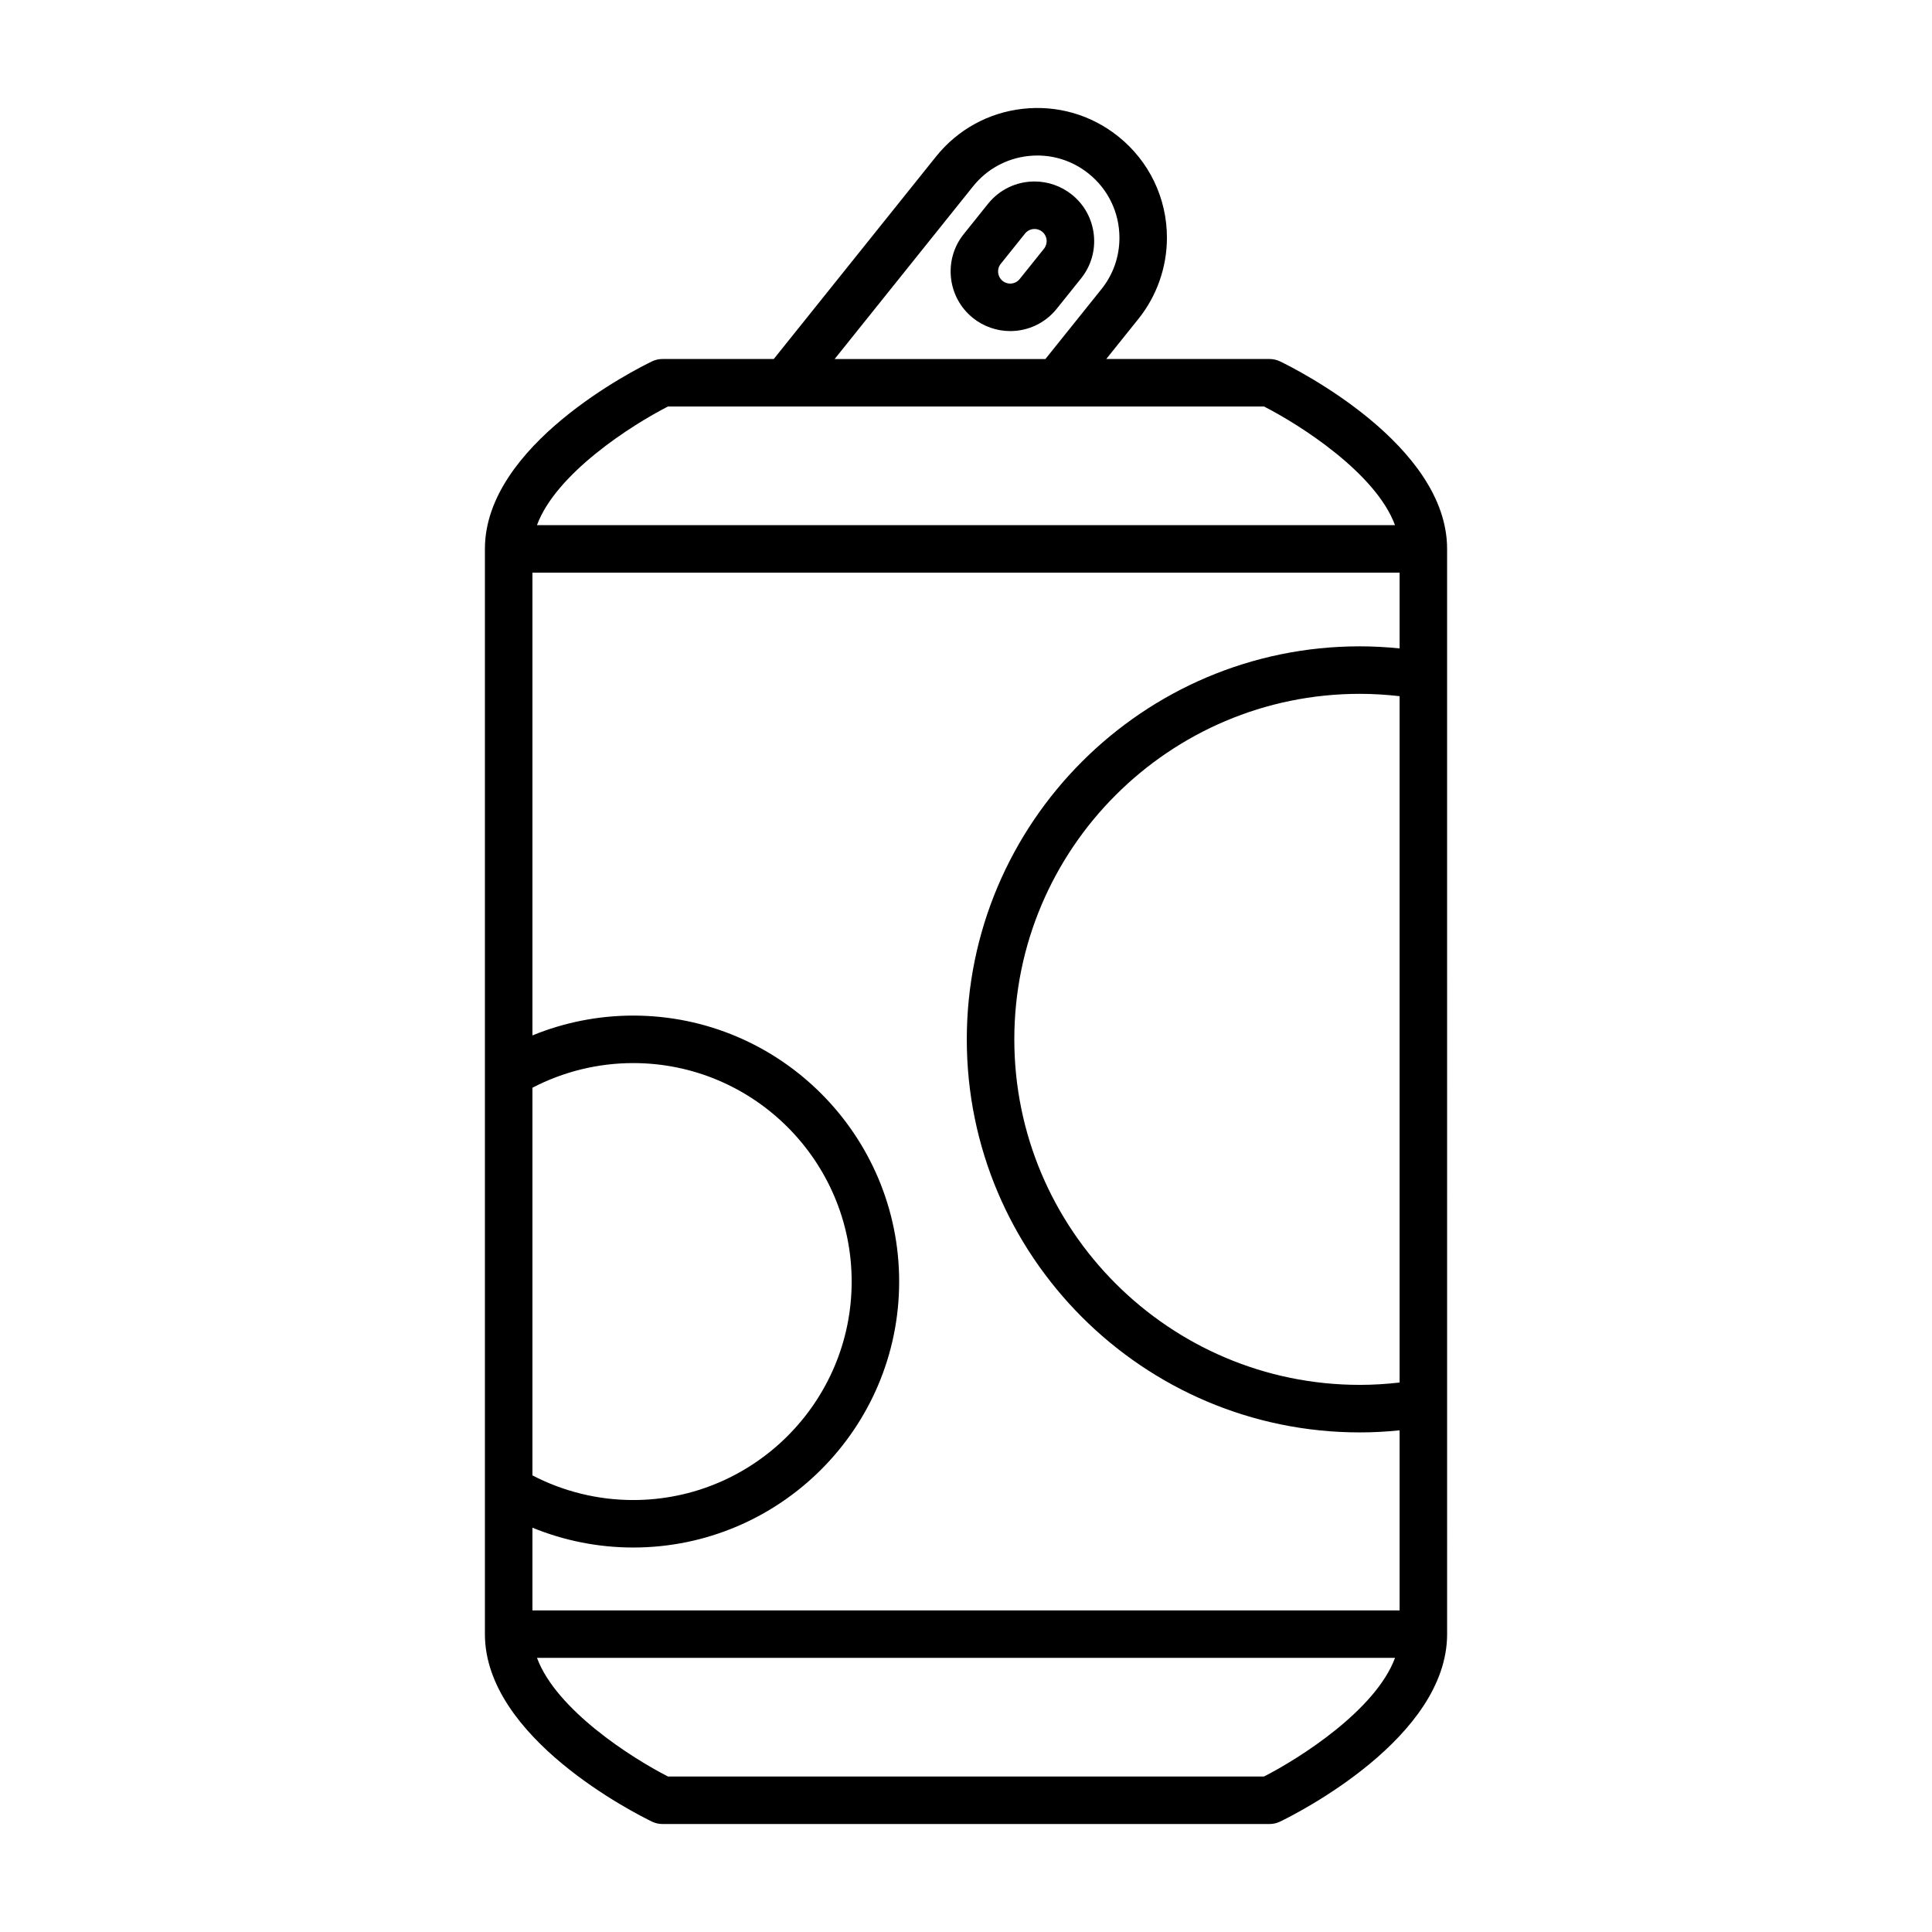 <?xml version="1.0" encoding="UTF-8"?>
<!-- Uploaded to: ICON Repo, www.iconrepo.com, Generator: ICON Repo Mixer Tools -->
<svg fill="#000000" width="800px" height="800px" version="1.1" viewBox="144 144 512 512" xmlns="http://www.w3.org/2000/svg">
 <g>
  <path d="m483.21 239.77c-0.855-0.414-1.793-0.629-2.742-0.629h-43.301l8.531-10.637c4.871-6.066 7.551-13.699 7.551-21.492 0-10.5-4.695-20.285-12.883-26.84-7.164-5.742-16.137-8.348-25.266-7.344-9.125 1.008-17.312 5.512-23.055 12.676l-42.988 53.637h-29.523c-0.945 0-1.883 0.215-2.742 0.629-4.535 2.191-44.285 22.223-44.285 49.691v287.6c0 27.469 39.75 47.492 44.285 49.691 0.855 0.414 1.793 0.629 2.742 0.629h160.94c0.945 0 1.883-0.215 2.742-0.629 4.535-2.191 44.285-22.223 44.285-49.691l-0.004-287.61c-0.004-27.465-39.754-47.496-44.289-49.688zm-198.11 330.99v-21.906c8.43 3.449 17.496 5.254 26.703 5.254 38.863 0 70.484-31.617 70.484-70.484 0-38.863-31.617-70.484-70.484-70.484-9.203 0-18.27 1.805-26.703 5.254v-122.64h229.81v20.082c-3.5-0.352-7.023-0.551-10.539-0.551-57.434 0-104.16 46.723-104.16 104.16s46.723 104.16 104.16 104.16c3.523 0 7.043-0.195 10.539-0.551v47.723l-229.81 0.004zm0-138.5c8.211-4.273 17.371-6.531 26.703-6.531 31.926 0 57.898 25.973 57.898 57.898 0 31.922-25.973 57.898-57.898 57.898-9.336 0-18.488-2.258-26.703-6.531zm229.81 78.125c-3.492 0.398-7.019 0.621-10.539 0.621-50.492 0-91.566-41.074-91.566-91.566 0-50.492 41.074-91.566 91.566-91.566 3.523 0 7.047 0.223 10.539 0.621zm-113.04-317c3.641-4.543 8.832-7.394 14.617-8.035 5.777-0.645 11.465 1.012 16.008 4.656 5.188 4.156 8.168 10.359 8.168 17.02 0 5.008-1.652 9.719-4.781 13.617l-14.844 18.512-55.852-0.004zm-80.855 58.344h157.97c9.645 4.926 29.617 17.68 34.707 31.438h-227.39c5.094-13.758 25.078-26.508 34.715-31.438zm157.97 363.06h-157.97c-9.645-4.926-29.617-17.68-34.707-31.438h227.39c-5.094 13.762-25.07 26.508-34.715 31.438z"/>
  <path d="m424.05 225.82 6.445-8.039c2.641-3.293 3.84-7.418 3.375-11.613-0.465-4.195-2.527-7.961-5.824-10.602-2.793-2.238-6.301-3.473-9.879-3.473-4.828 0-9.32 2.156-12.332 5.918l-6.445 8.039c-5.445 6.801-4.348 16.766 2.449 22.215 2.793 2.238 6.301 3.473 9.879 3.473 4.82 0 9.312-2.156 12.332-5.918zm-14.844-11.895 6.445-8.039c0.613-0.766 1.531-1.203 2.516-1.203 0.516 0 1.273 0.121 2.004 0.707 0.672 0.539 1.094 1.305 1.184 2.156 0.09 0.852-0.152 1.691-0.684 2.363l-6.445 8.039c-0.613 0.766-1.531 1.203-2.516 1.203-0.516 0-1.273-0.121-2.004-0.707-1.383-1.109-1.609-3.141-0.5-4.519z"/>
 </g>
</svg>